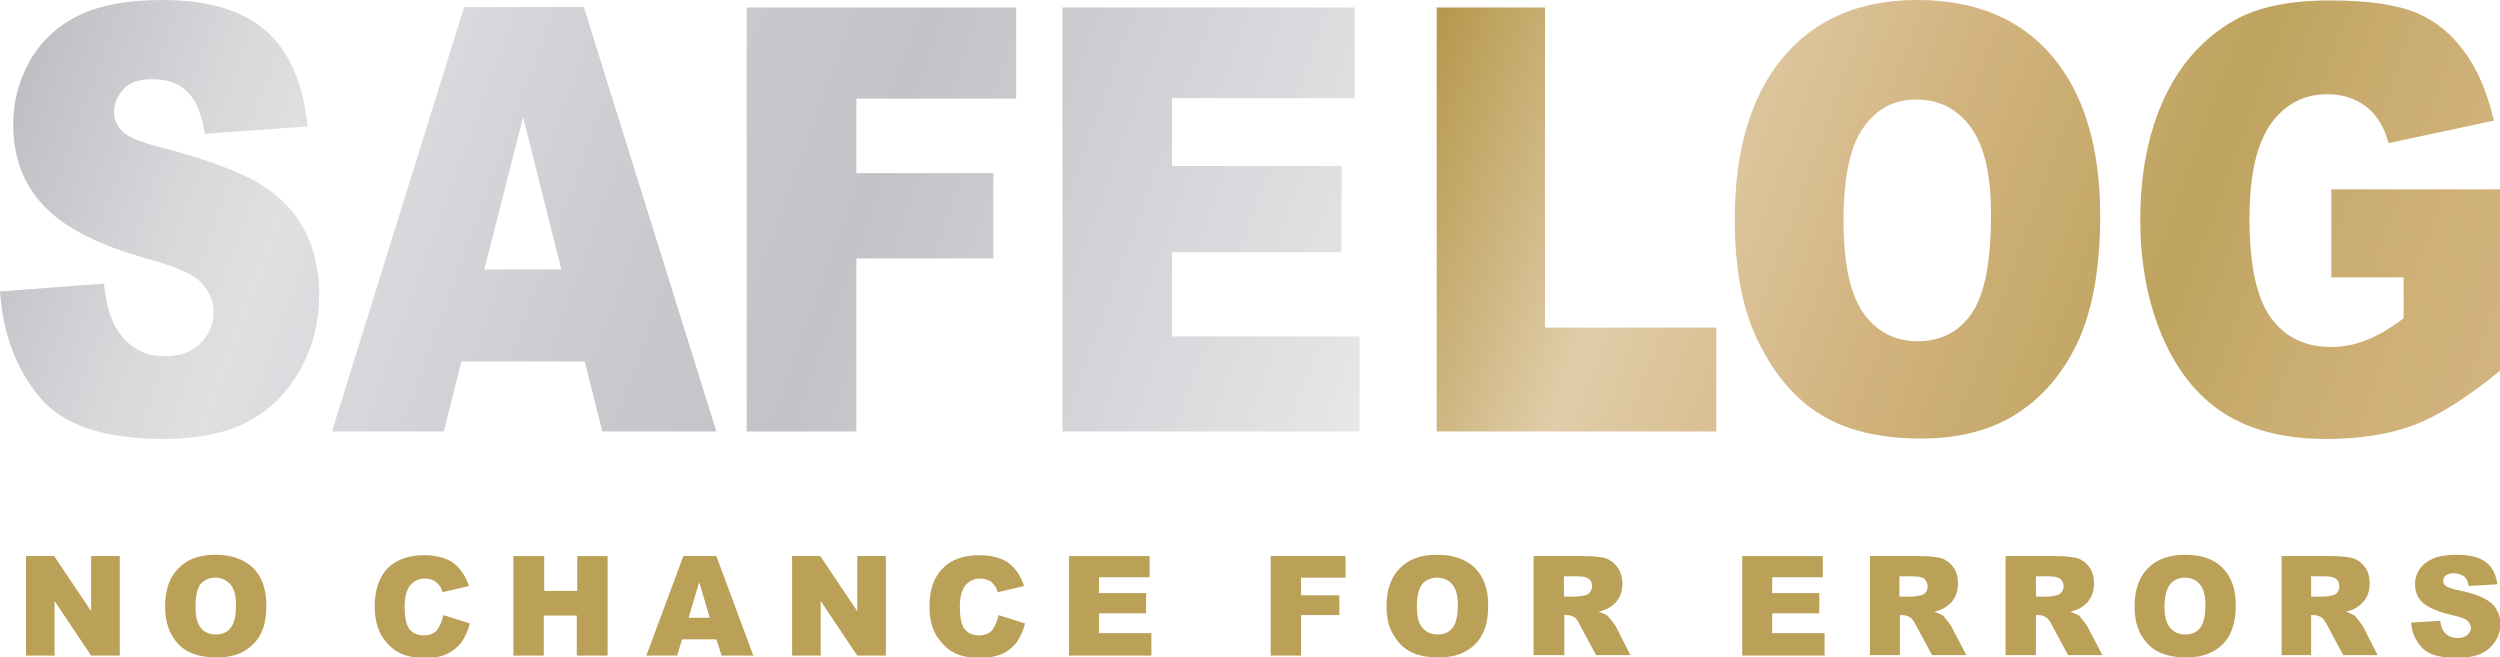 <?xml version="1.0" encoding="utf-8"?>
<!-- Generator: Adobe Illustrator 25.2.3, SVG Export Plug-In . SVG Version: 6.00 Build 0)  -->
<svg version="1.1" id="Ebene_1" xmlns="http://www.w3.org/2000/svg" xmlns:xlink="http://www.w3.org/1999/xlink" x="0px" y="0px"
	 viewBox="0 0 567.8 149.3" style="enable-background:new 0 0 567.8 149.3;" xml:space="preserve">
<style type="text/css">
	.st0{fill:url(#SVGID_1_);}
	.st1{fill:url(#SVGID_2_);}
	.st2{fill:#BBA058;}
</style>
<g>
	<linearGradient id="SVGID_1_" gradientUnits="userSpaceOnUse" x1="13.299" y1="-5.262" x2="307.49" y2="101.815">
		<stop  offset="0" style="stop-color:#BEBFC3"/>
		<stop  offset="3.096044e-02" style="stop-color:#C4C5C9"/>
		<stop  offset="0.138" style="stop-color:#D8D8DB"/>
		<stop  offset="0.209" style="stop-color:#DFE0E2"/>
		<stop  offset="0.478" style="stop-color:#C8C9CD"/>
		<stop  offset="0.607" style="stop-color:#C1C3C7"/>
		<stop  offset="1" style="stop-color:#E7E7E9"/>
	</linearGradient>
	<path class="st0" d="M0,66.2l23.6-1.8c0.5,4.6,1.5,8.2,3.1,10.6c2.5,3.9,6.1,5.9,10.8,5.9c3.5,0,6.2-1,8.1-3c1.9-2,2.9-4.3,2.9-6.9
		c0-2.5-0.9-4.8-2.7-6.7c-1.8-2-6-3.8-12.6-5.6C22.3,55.6,14.6,51.7,10,46.8c-4.7-4.9-7-11.1-7-18.6c0-5,1.2-9.6,3.6-14.1
		C9,9.8,12.5,6.3,17.3,3.8C22.1,1.3,28.6,0,36.9,0c10.2,0,18,2.3,23.4,6.9c5.3,4.6,8.5,11.8,9.6,21.8l-23.4,1.7
		c-0.6-4.3-1.9-7.5-3.9-9.5c-1.9-2-4.6-2.9-8.1-2.9c-2.9,0-5,0.7-6.4,2.2c-1.4,1.5-2.2,3.3-2.2,5.4c0,1.5,0.6,2.9,1.8,4.1
		c1.1,1.3,3.9,2.5,8.2,3.6c10.8,2.8,18.5,5.6,23.2,8.5c4.7,2.9,8,6.5,10.2,10.7c2.1,4.2,3.2,9,3.2,14.3c0,6.2-1.4,11.9-4.3,17.1
		C65.4,89,61.5,93,56.4,95.7c-5.1,2.7-11.5,4-19.2,4c-13.6,0-23-3.2-28.2-9.5C3.7,83.9,0.7,75.9,0,66.2z M132.8,82.1h-28l-4,15.9
		H75.4l30-96.4h27.2L162.7,98h-25.9L132.8,82.1z M127.5,61.2l-8.7-34.6l-8.8,34.6H127.5z M169.6,1.7h61.2v20.7h-36.3v16.9h31.1v19.4
		h-31.1V98h-24.9V1.7z M241.3,1.7h66.4v20.6h-41.5v15.4h38.5v19.6h-38.5v19.1h42.6V98h-67.5V1.7z"/>
	<linearGradient id="SVGID_2_" gradientUnits="userSpaceOnUse" x1="323.553" y1="8.9" x2="563.456" y2="96.218">
		<stop  offset="0" style="stop-color:#B5974A"/>
		<stop  offset="0.225" style="stop-color:#E1CDAA"/>
		<stop  offset="0.466" style="stop-color:#D2B37E"/>
		<stop  offset="0.697" style="stop-color:#BEA35E"/>
		<stop  offset="0.795" style="stop-color:#C8AB6D"/>
		<stop  offset="0.91" style="stop-color:#CFB179"/>
		<stop  offset="1" style="stop-color:#D2B37E"/>
	</linearGradient>
	<path class="st1" d="M326.2,1.7h24.7v72.7h38.9V98h-63.5V1.7z M394,49.9c0-15.7,3.6-28,10.9-36.8C412.2,4.4,422.3,0,435.4,0
		c13.3,0,23.6,4.3,30.8,12.9c7.2,8.6,10.8,20.7,10.8,36.2c0,11.3-1.6,20.5-4.7,27.7c-3.2,7.2-7.7,12.8-13.7,16.8
		c-5.9,4-13.4,6-22.3,6c-9,0-16.5-1.7-22.4-5.2c-5.9-3.5-10.7-9-14.4-16.5C395.8,70.6,394,61.2,394,49.9z M418.7,50.1
		c0,9.7,1.5,16.7,4.5,21c3,4.2,7.1,6.4,12.3,6.4c5.3,0,9.4-2.1,12.3-6.3c2.9-4.2,4.4-11.6,4.4-22.4c0-9.1-1.5-15.7-4.6-19.9
		c-3.1-4.2-7.2-6.3-12.4-6.3c-5,0-9,2.1-12,6.4C420.2,33.2,418.7,40.3,418.7,50.1z M529.5,63V43h38.3v41.2
		c-7.3,6-13.8,10.1-19.4,12.3c-5.6,2.1-12.3,3.2-20.1,3.2c-9.5,0-17.2-2-23.3-5.9c-6-3.9-10.6-9.7-13.9-17.4c-3.3-7.7-5-16.6-5-26.5
		c0-10.5,1.8-19.7,5.4-27.5c3.6-7.8,8.9-13.7,15.8-17.7c5.4-3.1,12.7-4.6,21.9-4.6c8.8,0,15.4,1,19.8,2.9c4.4,1.9,8,4.9,10.9,9
		c2.9,4,5.1,9.2,6.5,15.4l-23.9,5.1c-1-3.6-2.6-6.3-5-8.2c-2.4-1.9-5.3-2.9-8.9-2.9c-5.4,0-9.7,2.3-12.9,6.8
		c-3.2,4.6-4.8,11.7-4.8,21.5c0,10.4,1.6,17.9,4.8,22.4c3.3,4.5,7.8,6.7,13.7,6.7c2.7,0,5.4-0.5,7.9-1.5c2.5-0.9,5.4-2.6,8.6-5V63
		H529.5z"/>
	<g>
		<path class="st2" d="M5.9,126.3h6.4l8.4,12.5v-12.5h6.5v22.6h-6.5l-8.3-12.4v12.4H5.9V126.3z"/>
		<path class="st2" d="M37.5,137.7c0-3.7,1-6.6,3-8.6c2-2.1,4.8-3.1,8.4-3.1c3.7,0,6.5,1,8.6,3c2,2,3,4.8,3,8.5
			c0,2.6-0.4,4.8-1.3,6.5c-0.9,1.7-2.2,3-3.8,3.9c-1.7,1-3.7,1.4-6.2,1.4c-2.5,0-4.6-0.4-6.2-1.2c-1.7-0.8-3-2.1-4-3.9
			C38,142.5,37.5,140.3,37.5,137.7z M44.4,137.7c0,2.3,0.4,3.9,1.2,4.9c0.8,1,2,1.5,3.4,1.5c1.5,0,2.6-0.5,3.4-1.5
			c0.8-1,1.2-2.7,1.2-5.2c0-2.1-0.4-3.7-1.3-4.7c-0.9-1-2-1.5-3.4-1.5c-1.4,0-2.5,0.5-3.4,1.5C44.8,133.7,44.4,135.4,44.4,137.7z"/>
		<path class="st2" d="M100.7,139.7l6,1.9c-0.4,1.7-1.1,3.1-1.9,4.3c-0.9,1.1-2,2-3.2,2.6c-1.3,0.6-2.9,0.9-4.9,0.9
			c-2.4,0-4.4-0.3-5.9-1.1c-1.5-0.7-2.9-2-4-3.7c-1.1-1.8-1.7-4.1-1.7-6.9c0-3.7,1-6.6,2.9-8.6c2-2,4.8-3,8.3-3c2.8,0,5,0.6,6.6,1.7
			c1.6,1.2,2.8,2.9,3.6,5.3l-6,1.4c-0.2-0.7-0.4-1.2-0.7-1.5c-0.4-0.5-0.9-1-1.4-1.2c-0.6-0.3-1.2-0.4-1.9-0.4
			c-1.6,0-2.7,0.7-3.6,1.9c-0.6,1-1,2.4-1,4.5c0,2.5,0.4,4.2,1.1,5.1c0.8,0.9,1.8,1.4,3.2,1.4c1.3,0,2.3-0.4,3-1.1
			C99.9,142.2,100.4,141.1,100.7,139.7z"/>
		<path class="st2" d="M116.7,126.3h6.9v7.9h7.5v-7.9h6.9v22.6H131v-9.1h-7.5v9.1h-6.9V126.3z"/>
		<path class="st2" d="M162.7,145.2h-7.8l-1.1,3.7h-7l8.4-22.6h7.5l8.4,22.6h-7.2L162.7,145.2z M161.2,140.3l-2.4-8.1l-2.4,8.1
			H161.2z"/>
		<path class="st2" d="M179.9,126.3h6.4l8.4,12.5v-12.5h6.5v22.6h-6.5l-8.3-12.4v12.4h-6.5V126.3z"/>
		<path class="st2" d="M226.8,139.7l6,1.9c-0.4,1.7-1.1,3.1-1.9,4.3c-0.9,1.1-1.9,2-3.3,2.6c-1.3,0.6-2.9,0.9-4.9,0.9
			c-2.4,0-4.4-0.3-5.9-1.1c-1.5-0.7-2.8-2-4-3.7c-1.1-1.8-1.7-4.1-1.7-6.9c0-3.7,1-6.6,3-8.6c1.9-2,4.7-3,8.3-3c2.8,0,5,0.6,6.6,1.7
			c1.6,1.2,2.8,2.9,3.6,5.3l-6,1.4c-0.2-0.7-0.4-1.2-0.7-1.5c-0.4-0.5-0.8-1-1.4-1.2c-0.6-0.3-1.2-0.4-1.9-0.4
			c-1.5,0-2.8,0.7-3.6,1.9c-0.6,1-1,2.4-1,4.5c0,2.5,0.4,4.2,1.1,5.1c0.8,0.9,1.8,1.4,3.2,1.4c1.3,0,2.3-0.4,3-1.1
			C226,142.2,226.5,141.1,226.8,139.7z"/>
		<path class="st2" d="M242.7,126.3h18.4v4.8h-11.5v3.6h10.7v4.6h-10.7v4.5h11.9v5.1h-18.7V126.3z"/>
		<path class="st2" d="M288.6,126.3h17v4.9h-10.1v4h8.7v4.5h-8.7v9.2h-6.9V126.3z"/>
		<path class="st2" d="M314.9,137.7c0-3.7,1-6.6,3-8.6c2-2.1,4.8-3.1,8.5-3.1c3.7,0,6.5,1,8.6,3c2,2,3,4.8,3,8.5
			c0,2.6-0.4,4.8-1.3,6.5c-0.9,1.7-2.1,3-3.8,3.9c-1.7,1-3.7,1.4-6.2,1.4c-2.5,0-4.6-0.4-6.2-1.2c-1.6-0.8-3-2.1-4-3.9
			C315.4,142.5,314.9,140.3,314.9,137.7z M321.8,137.7c0,2.3,0.4,3.9,1.3,4.9c0.8,1,2,1.5,3.4,1.5c1.5,0,2.6-0.5,3.4-1.5
			c0.8-1,1.2-2.7,1.2-5.2c0-2.1-0.4-3.7-1.3-4.7c-0.8-1-2-1.5-3.5-1.5c-1.3,0-2.5,0.5-3.3,1.5C322.2,133.7,321.8,135.4,321.8,137.7z
			"/>
		<path class="st2" d="M348.3,148.9v-22.6h11.5c2.1,0,3.8,0.2,4.9,0.5c1.1,0.4,2,1.1,2.7,2.1c0.7,1,1.1,2.2,1.1,3.7
			c0,1.3-0.3,2.3-0.8,3.2c-0.5,0.9-1.2,1.6-2.2,2.2c-0.6,0.4-1.4,0.7-2.4,0.9c0.8,0.3,1.4,0.6,1.8,0.8c0.3,0.2,0.6,0.6,1.1,1.2
			c0.5,0.6,0.8,1.1,1,1.4l3.3,6.5h-7.8l-3.7-6.9c-0.4-0.9-0.9-1.5-1.2-1.7c-0.5-0.3-1-0.5-1.7-0.5h-0.6v9.1H348.3z M355.2,135.5h2.9
			c0.3,0,0.9-0.1,1.9-0.3c0.4-0.1,0.8-0.3,1.1-0.7c0.3-0.4,0.5-0.8,0.5-1.3c0-0.7-0.2-1.3-0.7-1.7c-0.5-0.4-1.3-0.6-2.6-0.6h-3.1
			V135.5z"/>
		<path class="st2" d="M395.6,126.3H414v4.8h-11.5v3.6h10.7v4.6h-10.7v4.5h11.9v5.1h-18.7V126.3z"/>
		<path class="st2" d="M424.7,148.9v-22.6h11.4c2.1,0,3.7,0.2,4.9,0.5c1.1,0.4,2,1.1,2.7,2.1c0.7,1,1,2.2,1,3.7
			c0,1.3-0.3,2.3-0.8,3.2c-0.5,0.9-1.2,1.6-2.2,2.2c-0.6,0.4-1.4,0.7-2.4,0.9c0.8,0.3,1.4,0.6,1.8,0.8c0.3,0.2,0.6,0.6,1.1,1.2
			c0.5,0.6,0.8,1.1,1,1.4l3.4,6.5h-7.8l-3.7-6.9c-0.5-0.9-0.9-1.5-1.3-1.7c-0.5-0.3-1.1-0.5-1.7-0.5h-0.6v9.1H424.7z M431.6,135.5
			h2.9c0.3,0,0.9-0.1,1.8-0.3c0.4-0.1,0.8-0.3,1.1-0.7c0.3-0.4,0.4-0.8,0.4-1.3c0-0.7-0.3-1.3-0.7-1.7c-0.4-0.4-1.3-0.6-2.6-0.6
			h-3.1V135.5z"/>
		<path class="st2" d="M455.5,148.9v-22.6h11.5c2.1,0,3.7,0.2,4.9,0.5c1.1,0.4,2,1.1,2.7,2.1c0.7,1,1,2.2,1,3.7
			c0,1.3-0.3,2.3-0.8,3.2c-0.5,0.9-1.2,1.6-2.2,2.2c-0.6,0.4-1.4,0.7-2.4,0.9c0.8,0.3,1.4,0.6,1.8,0.8c0.3,0.2,0.6,0.6,1.1,1.2
			c0.5,0.6,0.8,1.1,1,1.4l3.4,6.5h-7.8l-3.7-6.9c-0.5-0.9-0.9-1.5-1.3-1.7c-0.5-0.3-1-0.5-1.7-0.5h-0.6v9.1H455.5z M462.4,135.5h2.9
			c0.3,0,0.9-0.1,1.8-0.3c0.5-0.1,0.8-0.3,1.1-0.7c0.3-0.4,0.5-0.8,0.5-1.3c0-0.7-0.3-1.3-0.7-1.7c-0.5-0.4-1.3-0.6-2.6-0.6h-3
			V135.5z"/>
		<path class="st2" d="M484.8,137.7c0-3.7,1-6.6,3-8.6c2-2.1,4.9-3.1,8.5-3.1c3.7,0,6.6,1,8.5,3c2,2,3,4.8,3,8.5
			c0,2.6-0.5,4.8-1.3,6.5c-0.9,1.7-2.1,3-3.8,3.9c-1.7,1-3.7,1.4-6.2,1.4c-2.5,0-4.5-0.4-6.2-1.2c-1.6-0.8-3-2.1-4-3.9
			C485.3,142.5,484.8,140.3,484.8,137.7z M491.6,137.7c0,2.3,0.4,3.9,1.3,4.9c0.8,1,2,1.5,3.4,1.5c1.5,0,2.6-0.5,3.4-1.5
			c0.8-1,1.2-2.7,1.2-5.2c0-2.1-0.4-3.7-1.3-4.7c-0.8-1-2-1.5-3.4-1.5c-1.4,0-2.5,0.5-3.3,1.5C492.1,133.7,491.6,135.4,491.6,137.7z
			"/>
		<path class="st2" d="M518.2,148.9v-22.6h11.4c2.1,0,3.8,0.2,4.9,0.5c1.1,0.4,2,1.1,2.7,2.1c0.7,1,1,2.2,1,3.7
			c0,1.3-0.3,2.3-0.8,3.2c-0.5,0.9-1.3,1.6-2.2,2.2c-0.6,0.4-1.4,0.7-2.4,0.9c0.8,0.3,1.4,0.6,1.8,0.8c0.3,0.2,0.6,0.6,1.1,1.2
			c0.4,0.6,0.8,1.1,1,1.4l3.3,6.5h-7.8l-3.7-6.9c-0.5-0.9-0.9-1.5-1.3-1.7c-0.5-0.3-1.1-0.5-1.7-0.5h-0.6v9.1H518.2z M525.1,135.5
			h2.9c0.3,0,0.9-0.1,1.8-0.3c0.5-0.1,0.8-0.3,1.1-0.7c0.3-0.4,0.4-0.8,0.4-1.3c0-0.7-0.2-1.3-0.7-1.7c-0.5-0.4-1.3-0.6-2.6-0.6
			h-3.1V135.5z"/>
		<path class="st2" d="M547.6,141.4l6.6-0.4c0.2,1.1,0.4,1.9,0.9,2.5c0.7,0.9,1.7,1.4,3,1.4c1,0,1.7-0.2,2.3-0.7
			c0.5-0.5,0.8-1,0.8-1.6c0-0.6-0.3-1.1-0.8-1.6c-0.5-0.5-1.6-0.9-3.5-1.3c-3-0.7-5.2-1.6-6.5-2.7c-1.3-1.1-1.9-2.6-1.9-4.4
			c0-1.2,0.3-2.2,1-3.3c0.7-1,1.7-1.8,3-2.4c1.3-0.6,3.2-0.9,5.5-0.9c2.8,0,5,0.5,6.5,1.6c1.5,1.1,2.4,2.8,2.7,5.1l-6.5,0.4
			c-0.2-1-0.5-1.8-1.1-2.2c-0.5-0.4-1.3-0.7-2.3-0.7c-0.8,0-1.4,0.2-1.8,0.5c-0.4,0.3-0.6,0.8-0.6,1.3c0,0.4,0.2,0.7,0.5,1
			c0.3,0.3,1.1,0.6,2.3,0.9c3,0.6,5.2,1.3,6.5,2c1.3,0.7,2.3,1.5,2.8,2.5c0.6,1,0.9,2.1,0.9,3.3c0,1.5-0.4,2.8-1.2,4
			c-0.8,1.2-1.9,2.2-3.3,2.8c-1.4,0.6-3.2,0.9-5.4,0.9c-3.8,0-6.4-0.7-7.8-2.2C548.6,145.6,547.8,143.7,547.6,141.4z"/>
	</g>
</g>
</svg>
